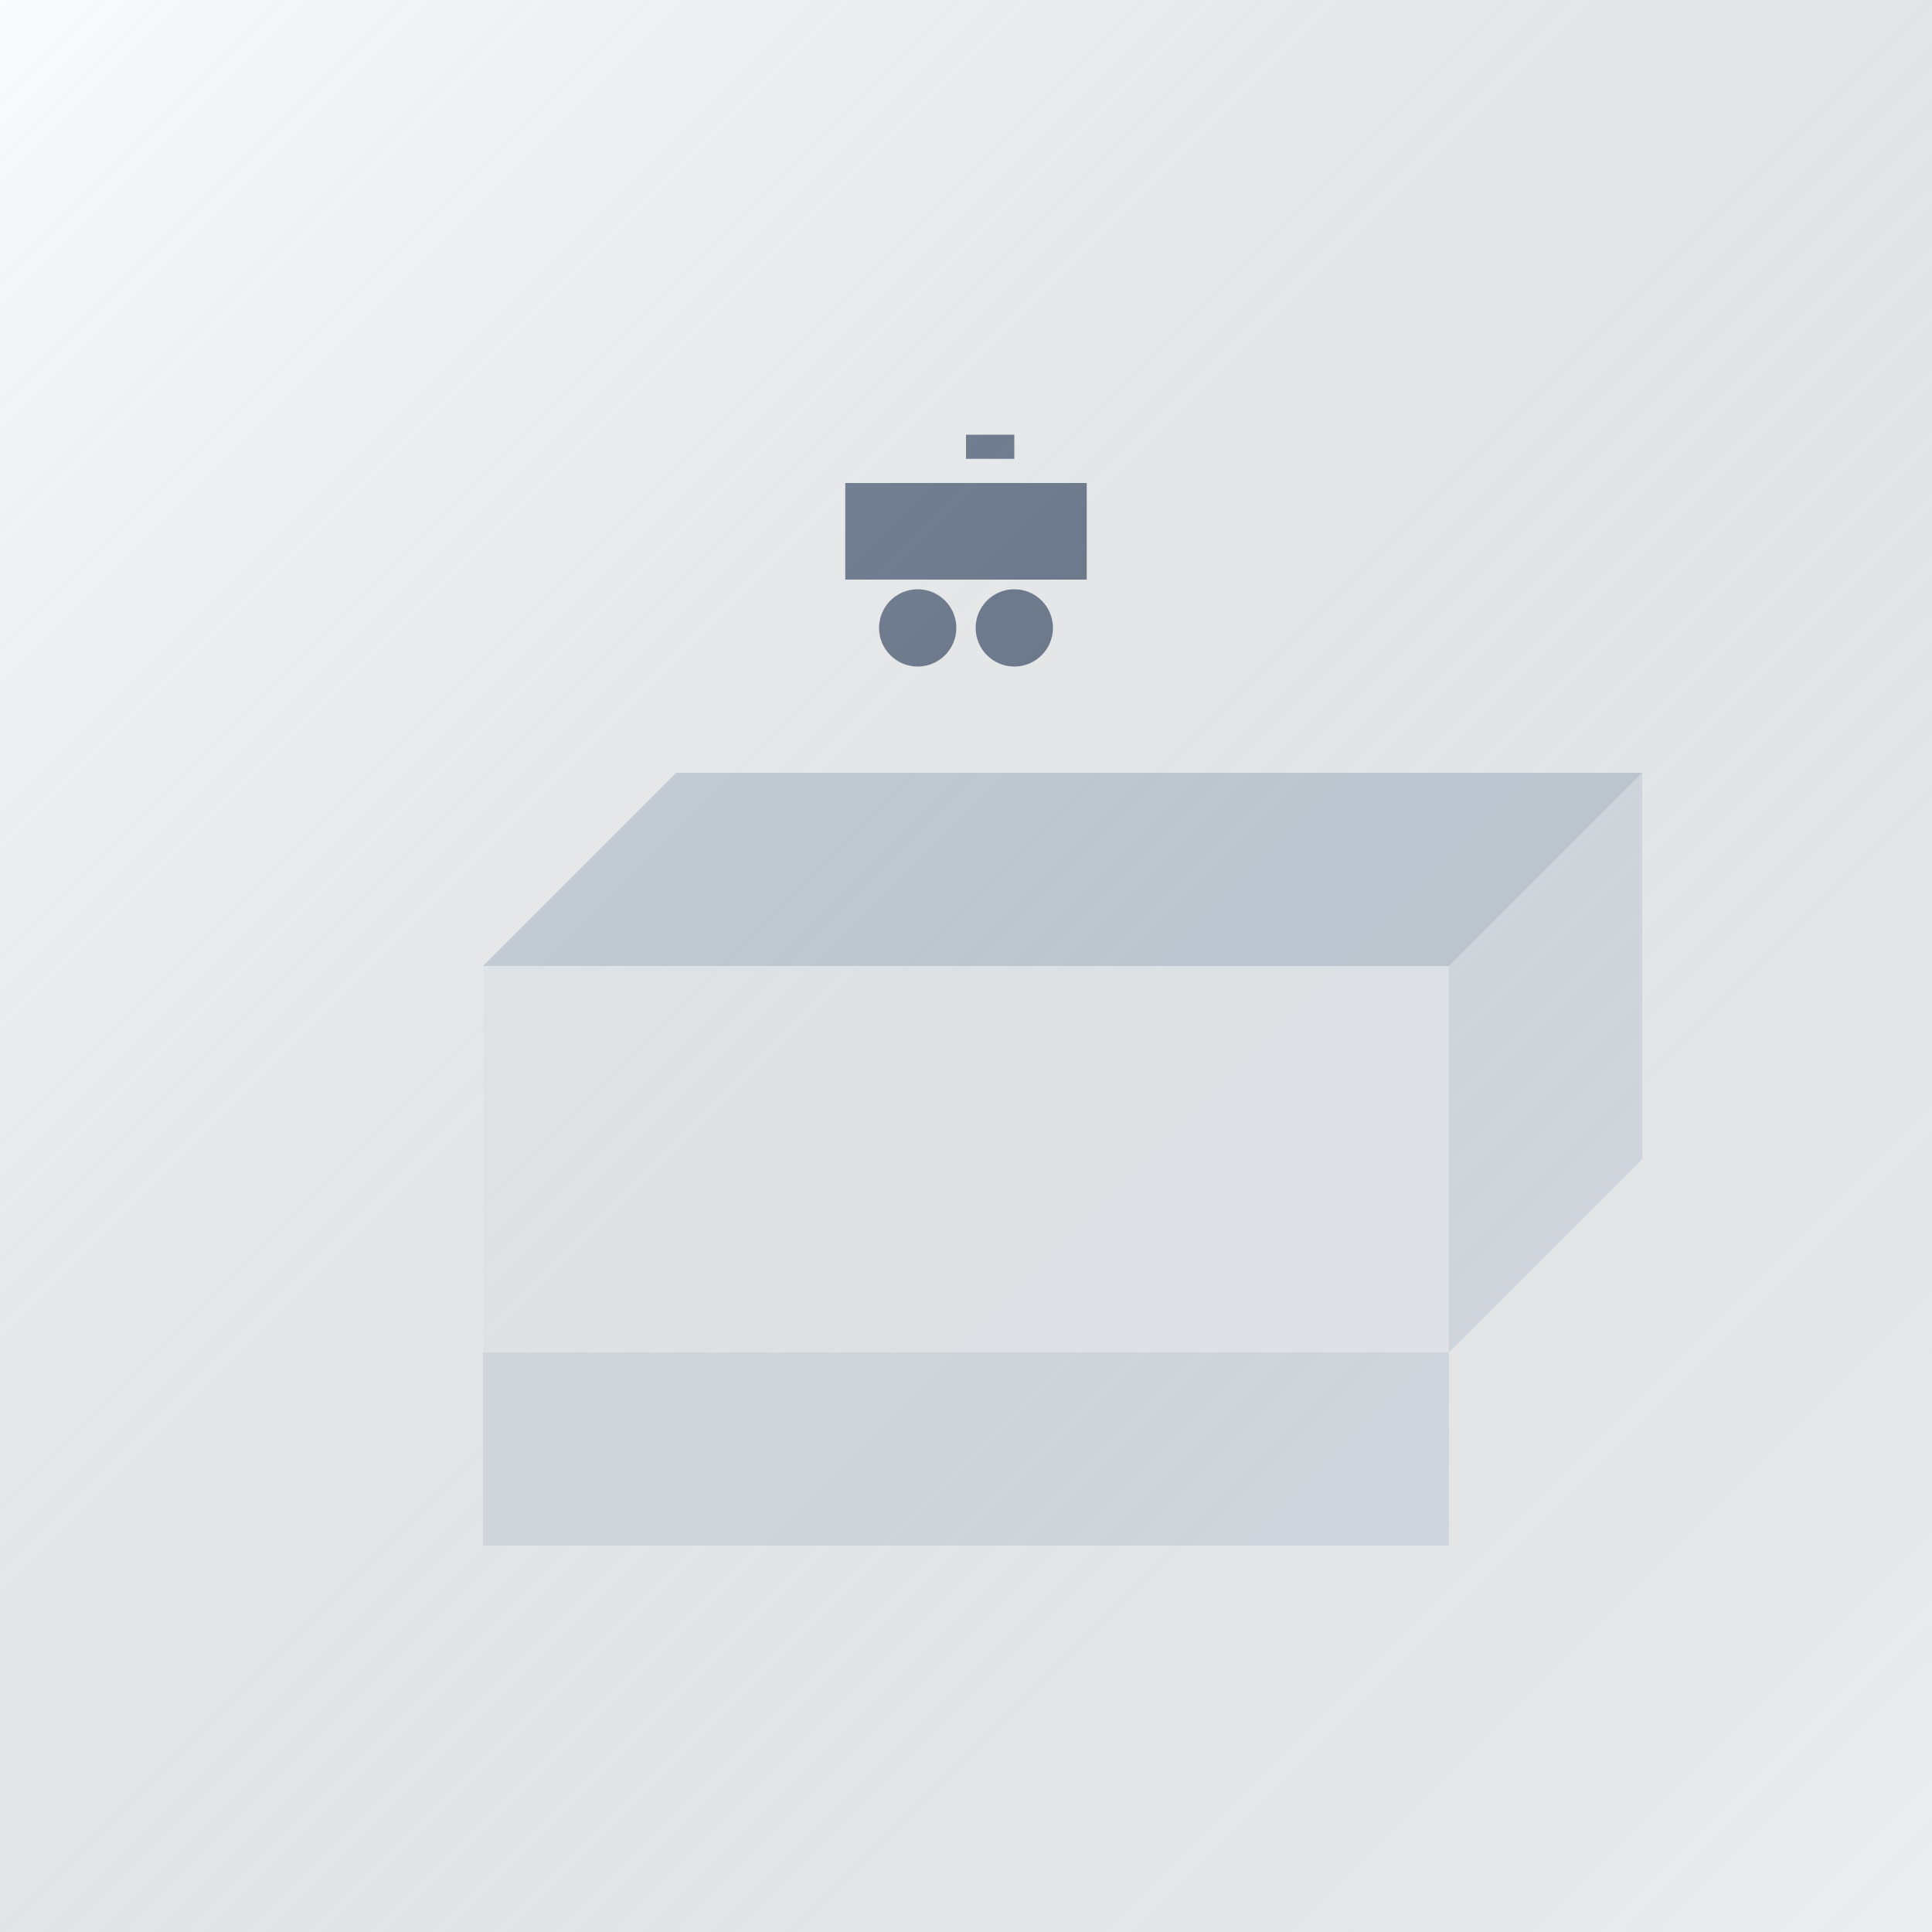 <svg width="400" height="400" viewBox="0 0 400 400" fill="none" xmlns="http://www.w3.org/2000/svg">
  <!-- Background -->
  <rect width="400" height="400" fill="#f8fafc"/>
  
  <!-- Product Box -->
  <g transform="translate(100, 120)">
    <!-- Box Base -->
    <path d="M0 160 L200 160 L200 200 L0 200 Z" fill="#e2e8f0"/>
    <!-- Box Front -->
    <path d="M0 80 L200 80 L200 160 L0 160 Z" fill="#f1f5f9"/>
    <!-- Box Top -->
    <path d="M0 80 L40 40 L240 40 L200 80 Z" fill="#cbd5e1"/>
    <!-- Box Right -->
    <path d="M200 80 L240 40 L240 120 L200 160 Z" fill="#e2e8f0"/>
  </g>
  
  <!-- Shipping Icon -->
  <g transform="translate(175, 80)" fill="#64748b">
    <path d="M0 20 L50 20 L50 40 L0 40 Z"/>
    <circle cx="15" cy="50" r="8"/>
    <circle cx="35" cy="50" r="8"/>
    <path d="M25 10 L35 10 L35 15 L25 15 Z"/>
  </g>
  
  <!-- Professional gradient overlay -->
  <defs>
    <linearGradient id="productGradient" x1="0%" y1="0%" x2="100%" y2="100%">
      <stop offset="0%" style="stop-color:#ffffff;stop-opacity:0.3" />
      <stop offset="100%" style="stop-color:#000000;stop-opacity:0.05" />
    </linearGradient>
  </defs>
  
  <rect width="400" height="400" fill="url(#productGradient)"/>
</svg>